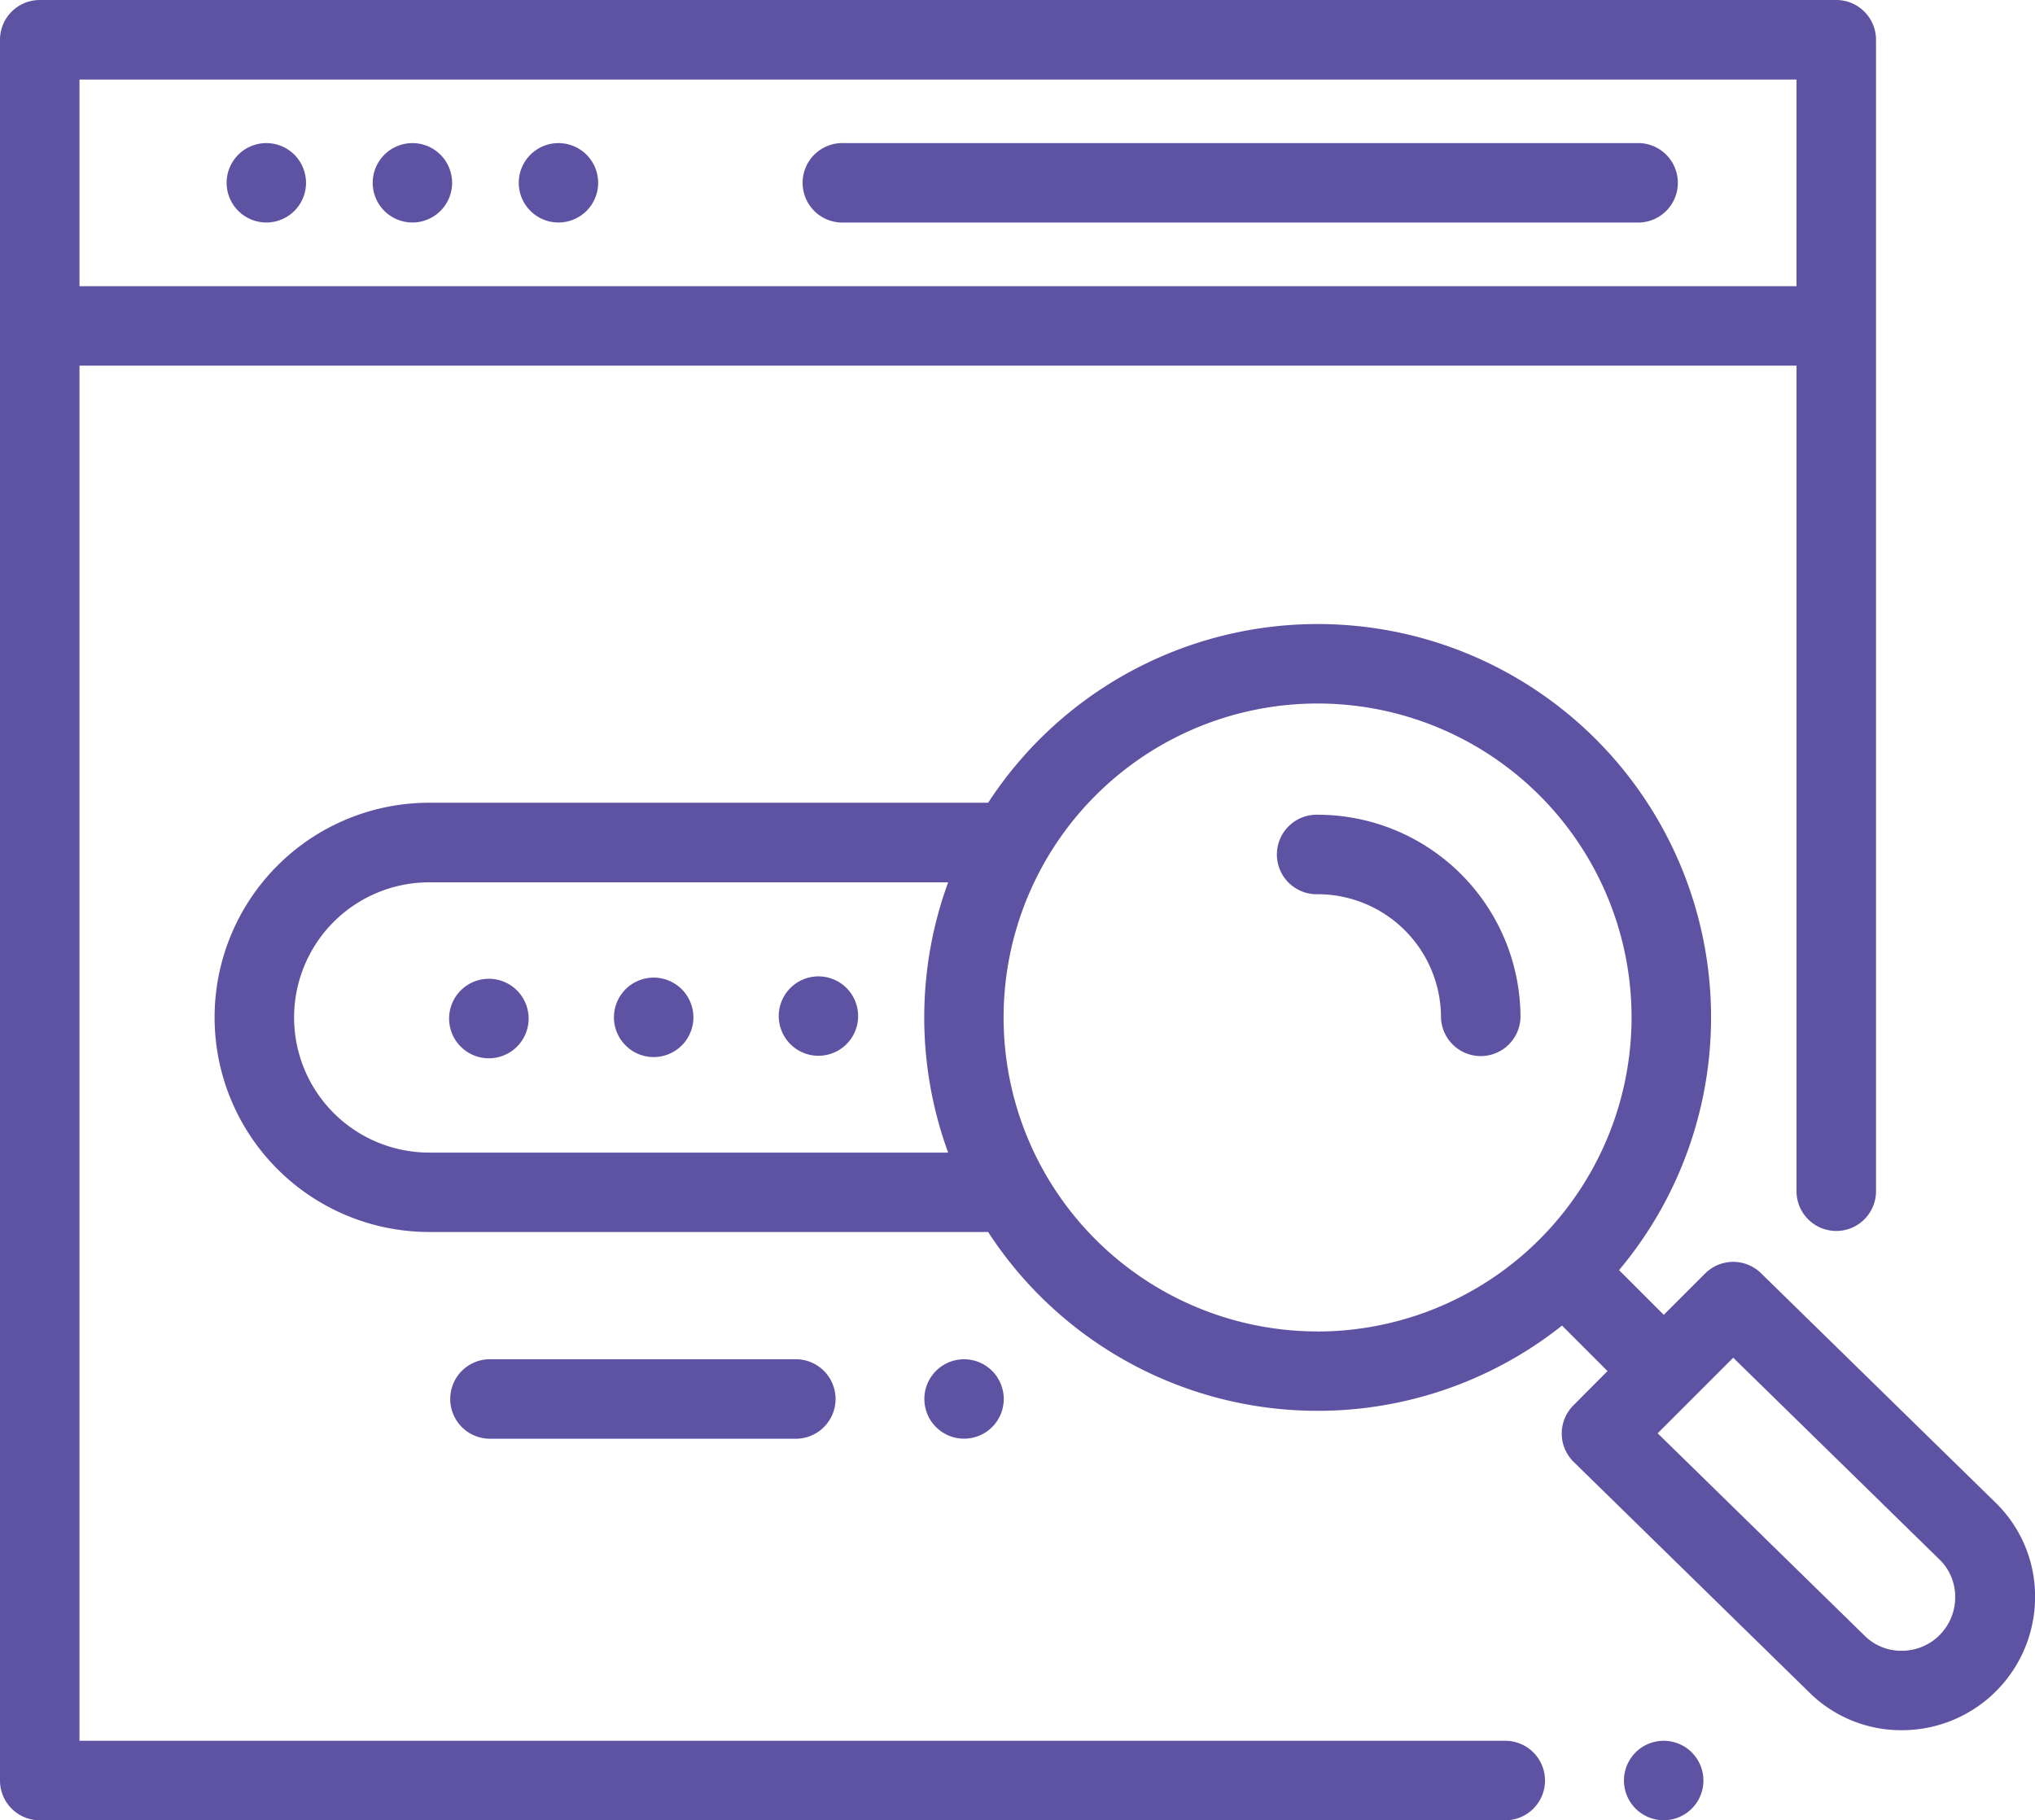 <svg xmlns="http://www.w3.org/2000/svg" width="65" height="58.145" viewBox="0 0 65 58.145"><g transform="translate(0 -27)"><g transform="translate(25.672 31.57)"><g transform="translate(0 0)"><path d="M228.9,63H203.484a1.27,1.27,0,1,0,0,2.539H228.9a1.27,1.27,0,0,0,0-2.539Z" transform="translate(-202.214 -63)" fill="#5e53a3"></path></g></g><g transform="translate(11.902 31.57)"><g transform="translate(0 0)"><path d="M95.917,63.372a1.268,1.268,0,1,0,.372.9A1.279,1.279,0,0,0,95.917,63.372Z" transform="translate(-93.75 -63)" fill="#5e53a3"></path></g></g><g transform="translate(7.236 31.57)"><g transform="translate(0 0)"><path d="M59.167,63.372a1.268,1.268,0,1,0,.372.9A1.279,1.279,0,0,0,59.167,63.372Z" transform="translate(-57 -63)" fill="#5e53a3"></path></g></g><g transform="translate(16.567 31.57)"><g transform="translate(0 0)"><path d="M132.667,63.372a1.268,1.268,0,1,0,.372.9A1.279,1.279,0,0,0,132.667,63.372Z" transform="translate(-130.5 -63)" fill="#5e53a3"></path></g></g><g transform="translate(0 27)"><g transform="translate(0 0)"><path d="M58.652,27H1.27A1.27,1.27,0,0,0,0,28.27V83.875a1.27,1.27,0,0,0,1.27,1.27H48.115a1.27,1.27,0,0,0,0-2.539H2.539V38.68H57.383V65.086a1.27,1.27,0,0,0,2.539,0V28.27A1.27,1.27,0,0,0,58.652,27Zm-1.27,9.141H2.539v-6.6H57.383Z" transform="translate(0 -27)" fill="#5e53a3"></path></g></g><g transform="translate(51.87 82.605)"><path d="M410.747,465.372a1.269,1.269,0,1,0,.372.9A1.276,1.276,0,0,0,410.747,465.372Z" transform="translate(-408.58 -465)" fill="#5e53a3"></path></g><g transform="translate(6.855 46.932)"><g transform="translate(0 0)"><path d="M110.919,212.1l-.01-.01-7.516-7.353a1.27,1.27,0,0,0-1.785.01l-1.321,1.321-1.428-1.428a12.563,12.563,0,1,0-20.152-14.93H60.855a6.855,6.855,0,0,0,0,13.711H78.706a12.552,12.552,0,0,0,18.332,2.99l1.453,1.453L97.4,208.961a1.27,1.27,0,0,0,.01,1.805l7.511,7.349a4.173,4.173,0,0,0,2.968,1.221h.021a4.255,4.255,0,0,0,4.237-4.237A4.175,4.175,0,0,0,110.919,212.1ZM77.43,200.885H60.855a4.316,4.316,0,0,1,0-8.633H77.43a12.579,12.579,0,0,0,0,8.633Zm11.8,5.713a10.029,10.029,0,1,1,10.029-10.029A10.041,10.041,0,0,1,89.235,206.6Zm19.868,9.7a1.709,1.709,0,0,1-1.208.5h-.009a1.652,1.652,0,0,1-1.179-.482l-.01-.01-6.6-6.455,1.084-1.084h0l1.33-1.33,6.612,6.469a1.654,1.654,0,0,1,.478,1.183A1.709,1.709,0,0,1,109.1,216.294Z" transform="translate(-54 -184)" fill="#5e53a3"></path></g></g><g transform="translate(19.609 58.227)"><path d="M156.627,273.342a1.269,1.269,0,1,0,.372.9A1.276,1.276,0,0,0,156.627,273.342Z" transform="translate(-154.46 -272.97)" fill="#5e53a3"></path></g><g transform="translate(14.346 58.266)"><path d="M115.167,273.651a1.27,1.27,0,1,0,.372.9A1.277,1.277,0,0,0,115.167,273.651Z" transform="translate(-113 -273.28)" fill="#5e53a3"></path></g><g transform="translate(24.871 58.187)"><path d="M198.077,273.032a1.268,1.268,0,1,0,.372.9A1.276,1.276,0,0,0,198.077,273.032Z" transform="translate(-195.91 -272.66)" fill="#5e53a3"></path></g><g transform="translate(40.821 53.025)"><path d="M322.814,232a1.27,1.27,0,1,0,0,2.539,3.94,3.94,0,0,1,3.936,3.936,1.27,1.27,0,0,0,2.539,0A6.482,6.482,0,0,0,322.814,232Z" transform="translate(-321.544 -232)" fill="#5e53a3"></path></g><g transform="translate(14.346 70.418)"><g transform="translate(0 0)"><path d="M124.109,369h-9.839a1.27,1.27,0,0,0,0,2.539h9.839a1.27,1.27,0,0,0,0-2.539Z" transform="translate(-113.001 -369)" fill="#5e53a3"></path></g></g><g transform="translate(29.522 70.418)"><g transform="translate(0 0)"><path d="M234.707,369.373a1.268,1.268,0,1,0,.372.9A1.277,1.277,0,0,0,234.707,369.373Z" transform="translate(-232.54 -369.001)" fill="#5e53a3"></path></g></g></g></svg>